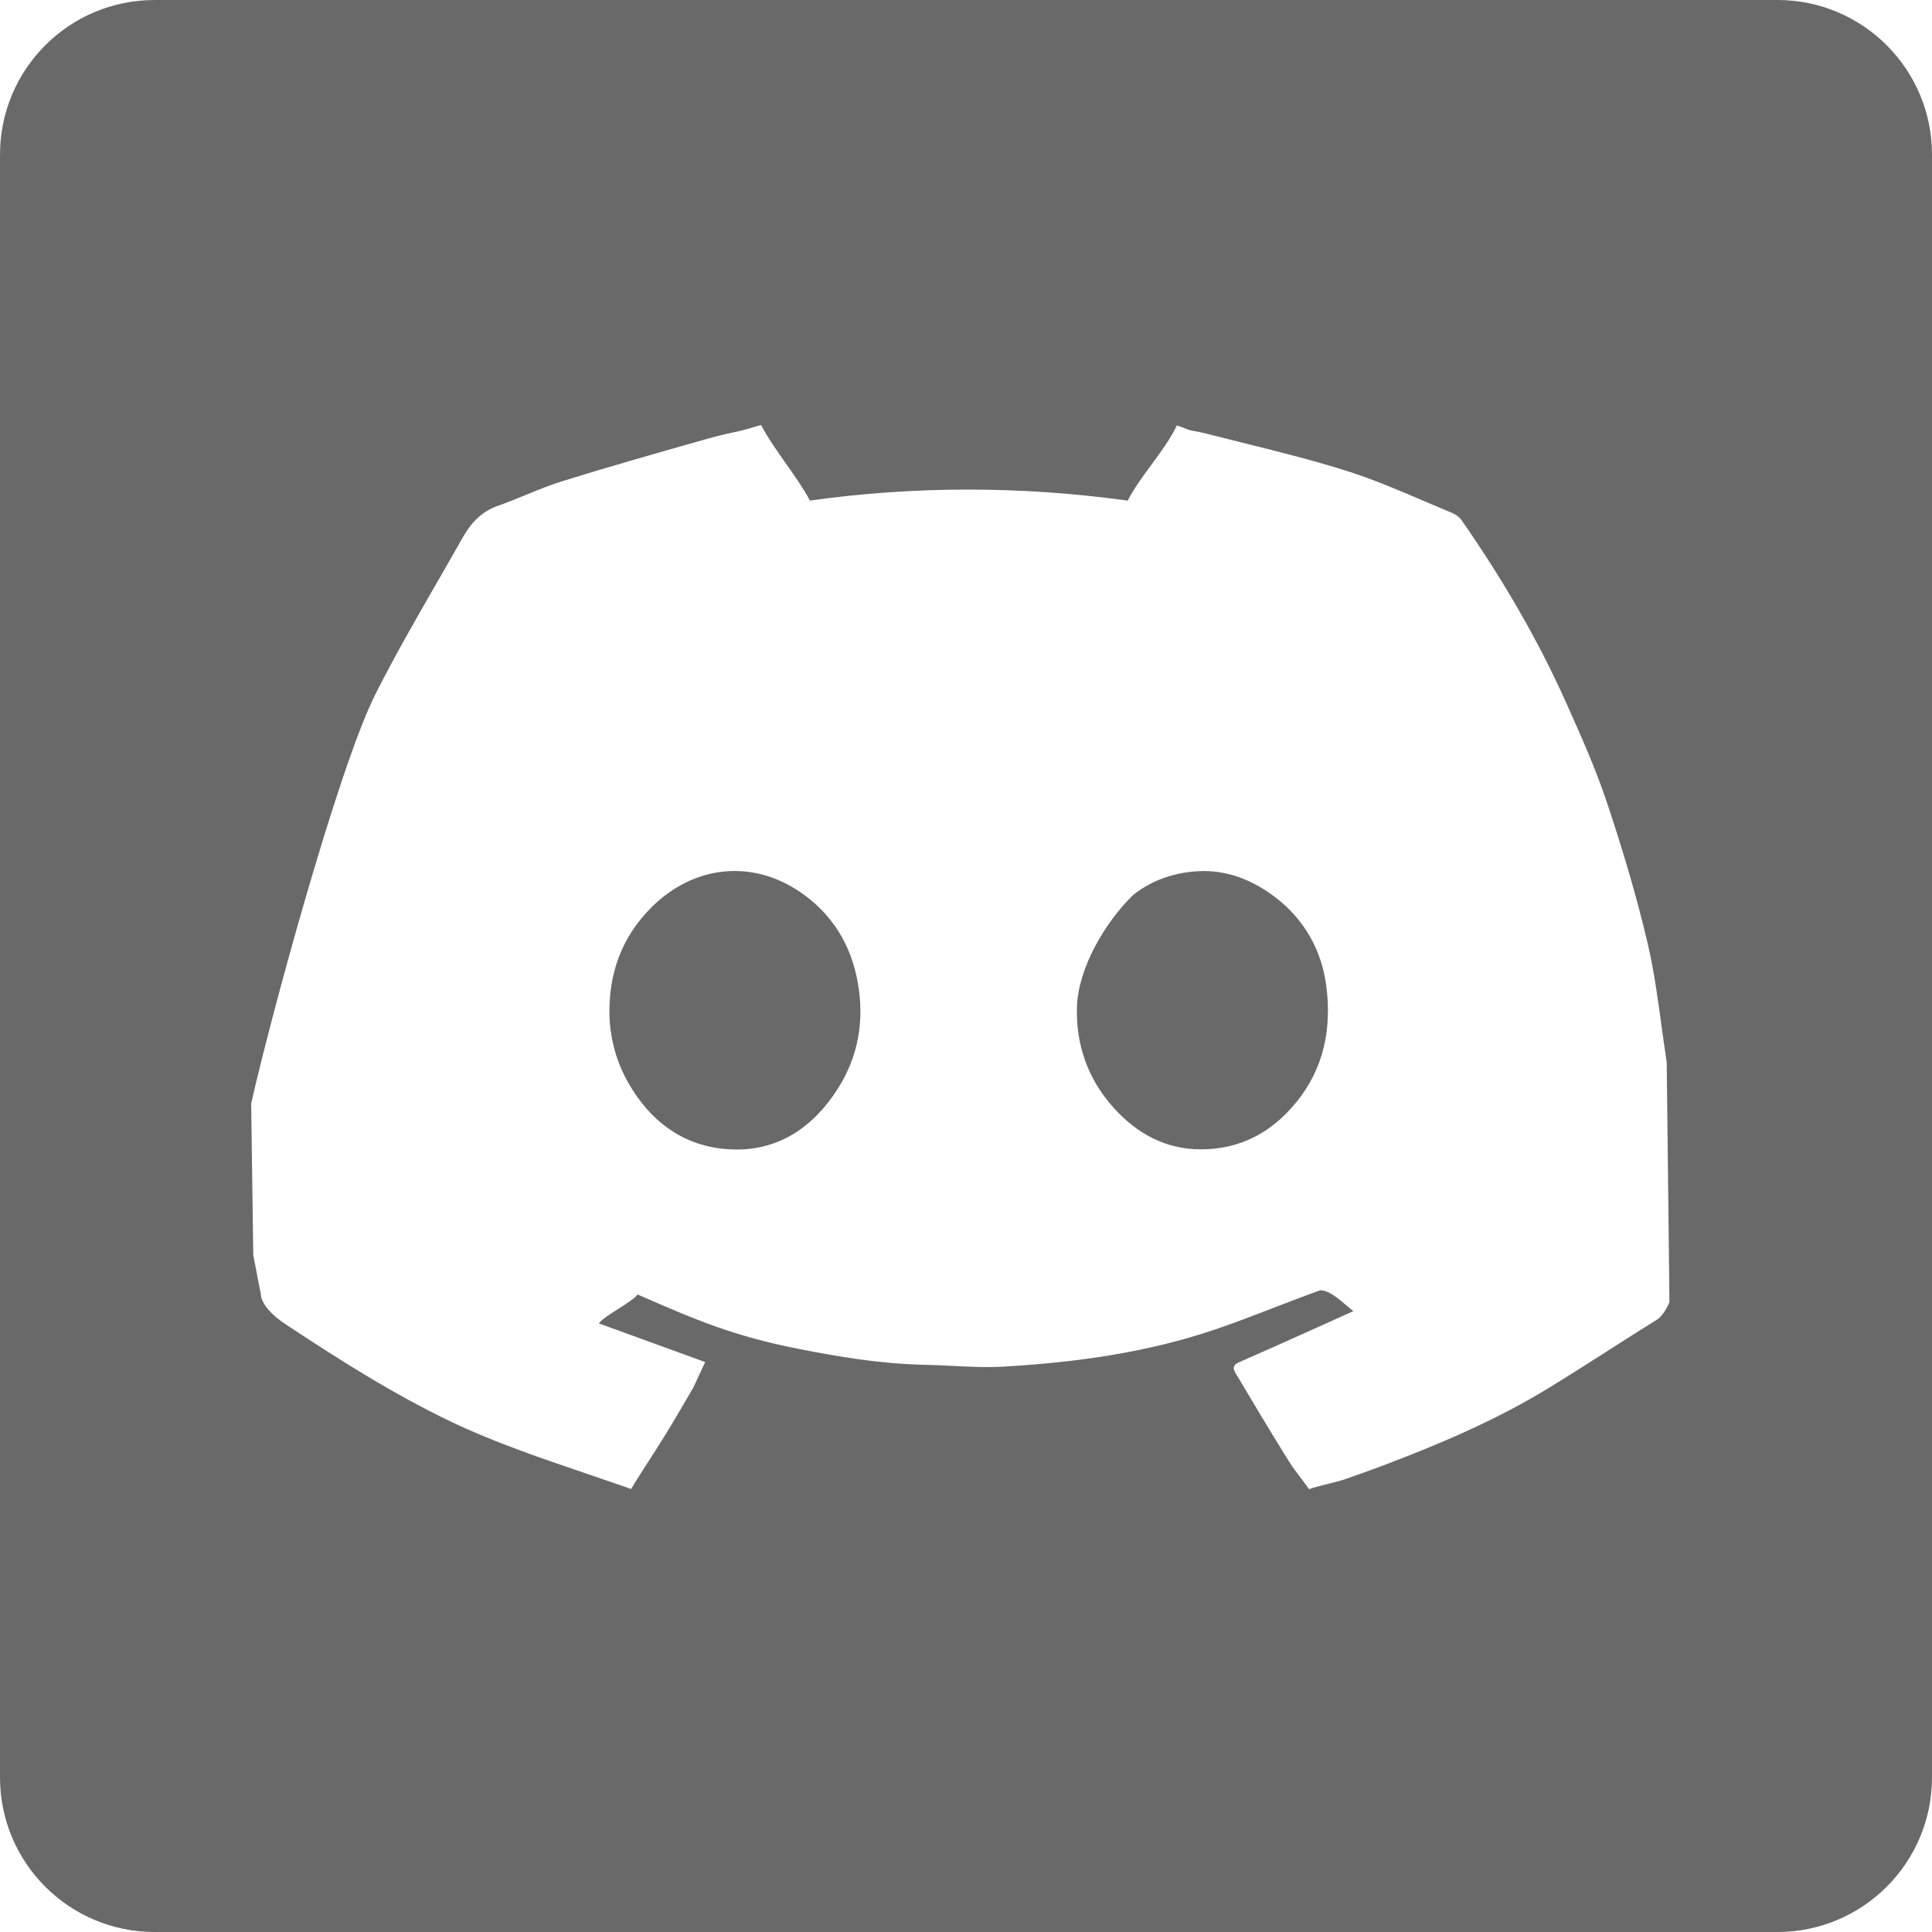 <svg width="100" height="100" viewBox="0 0 100 100" fill="none" xmlns="http://www.w3.org/2000/svg">
<path fill-rule="evenodd" clip-rule="evenodd" d="M8 0C3.582 0 0 3.582 0 8V92C0 96.418 3.582 100 8 100H92C96.418 100 100 96.418 100 92V8C100 3.582 96.418 0 92 0H8ZM61.271 22.148C61.417 22.206 61.563 22.264 61.701 22.29C61.947 22.336 62.19 22.381 62.428 22.442C63.067 22.606 63.707 22.765 64.348 22.924L64.351 22.925C66.144 23.37 67.937 23.816 69.695 24.371C71.034 24.793 72.331 25.347 73.628 25.901C74.13 26.115 74.631 26.329 75.134 26.536C75.329 26.616 75.534 26.756 75.651 26.925C77.732 29.918 79.577 33.048 81.065 36.374C81.827 38.079 82.594 39.793 83.183 41.561C83.983 43.961 84.714 46.395 85.288 48.856C85.608 50.226 85.799 51.625 85.99 53.024L85.99 53.027L85.993 53.053C86.081 53.694 86.169 54.337 86.269 54.976L86.405 66.934L86.407 67.162C86.408 67.228 86.408 67.277 86.409 67.314C86.409 67.341 86.409 67.361 86.409 67.376C86.409 67.376 86.409 67.383 86.408 67.391C86.408 67.394 86.408 67.398 86.408 67.401C86.389 67.463 86.127 68.08 85.754 68.311C84.919 68.829 84.091 69.359 83.262 69.888L83.238 69.903L83.219 69.916C82.206 70.563 81.194 71.21 80.168 71.837C77.412 73.522 74.448 74.779 71.43 75.913C70.837 76.135 70.24 76.345 69.651 76.553L69.649 76.553L69.648 76.554C69.404 76.639 69.066 76.724 68.728 76.808C68.367 76.897 68.006 76.987 67.756 77.08C67.62 76.889 67.465 76.673 67.327 76.494C67.106 76.205 66.89 75.923 66.704 75.623C65.785 74.145 64.891 72.651 64.002 71.156L63.986 71.131C63.86 70.92 63.723 70.69 64.128 70.513C65.575 69.88 67.014 69.232 68.469 68.577L68.471 68.576L68.472 68.575L68.485 68.57C69.003 68.336 69.524 68.102 70.047 67.867C69.917 67.761 69.799 67.66 69.688 67.565C69.445 67.358 69.233 67.178 69.001 67.03C68.792 66.895 68.47 66.735 68.278 66.804C67.503 67.082 66.735 67.379 65.966 67.675L65.95 67.682L65.949 67.682C64.94 68.072 63.931 68.462 62.907 68.809C59.365 70.013 55.684 70.518 51.967 70.734C51.056 70.787 50.14 70.741 49.224 70.696L49.223 70.696C48.75 70.672 48.278 70.649 47.806 70.639C45.633 70.593 43.505 70.245 41.378 69.827C38.031 69.169 36.13 68.374 33 67C32.9 67.171 32.455 67.456 32.008 67.743C31.556 68.033 31.102 68.325 31 68.5L36.5 70.5L35.887 71.819C35.415 72.63 34.938 73.451 34.441 74.26C34.186 74.675 33.923 75.085 33.66 75.493L33.66 75.493L33.66 75.494C33.599 75.588 33.539 75.682 33.479 75.775C33.2 76.208 32.926 76.632 32.667 77.069C31.934 76.812 31.19 76.559 30.445 76.305C28.007 75.477 25.552 74.642 23.395 73.611C20.36 72.162 17.531 70.363 14.734 68.511C14.089 68.084 13.5 67.469 13.5 66.969C13.485 66.926 13.367 66.305 13.264 65.766C13.187 65.359 13.118 64.998 13.11 64.969L13 57.131C13.926 52.95 17.496 39.781 19.42 35.955C20.409 33.988 21.509 32.077 22.609 30.166L22.61 30.166L22.632 30.128C23.07 29.366 23.509 28.603 23.94 27.838C24.36 27.093 24.9 26.488 25.757 26.187C26.246 26.015 26.727 25.818 27.207 25.621L27.208 25.621C27.843 25.36 28.479 25.1 29.132 24.898C31.651 24.116 34.19 23.396 36.728 22.679C37.266 22.527 37.814 22.409 38.348 22.293C38.52 22.256 38.727 22.194 38.928 22.133C39.095 22.082 39.258 22.033 39.395 22C39.735 22.654 40.212 23.33 40.685 24.001C41.142 24.65 41.596 25.294 41.921 25.909C47.38 25.145 52.883 25.155 58.37 25.912C58.682 25.3 59.141 24.675 59.6 24.05C60.1 23.368 60.601 22.687 60.911 22.022C61.029 22.052 61.15 22.1 61.271 22.148ZM58.645 46.328C59.66 45.526 60.821 45.157 62.034 45.093C63.502 45.016 64.825 45.544 65.994 46.432C67.528 47.597 68.411 49.199 68.649 51.039C68.929 53.205 68.546 55.281 67.086 57.065C65.813 58.62 64.218 59.473 62.204 59.49C60.345 59.505 58.844 58.672 57.64 57.337C56.316 55.868 55.682 54.078 55.743 52.123C55.806 50.114 57.174 47.772 58.645 46.328ZM33.748 46.936C32.168 48.496 31.477 50.417 31.547 52.675C31.615 53.914 31.938 55.027 32.526 56.056C33.622 57.975 35.251 59.244 37.462 59.465C40.036 59.723 41.979 58.502 43.343 56.385C44.427 54.702 44.749 52.843 44.401 50.871C44.054 48.906 43.08 47.312 41.432 46.183C38.886 44.438 35.883 44.827 33.748 46.936Z" fill="#696969"/>
</svg>
